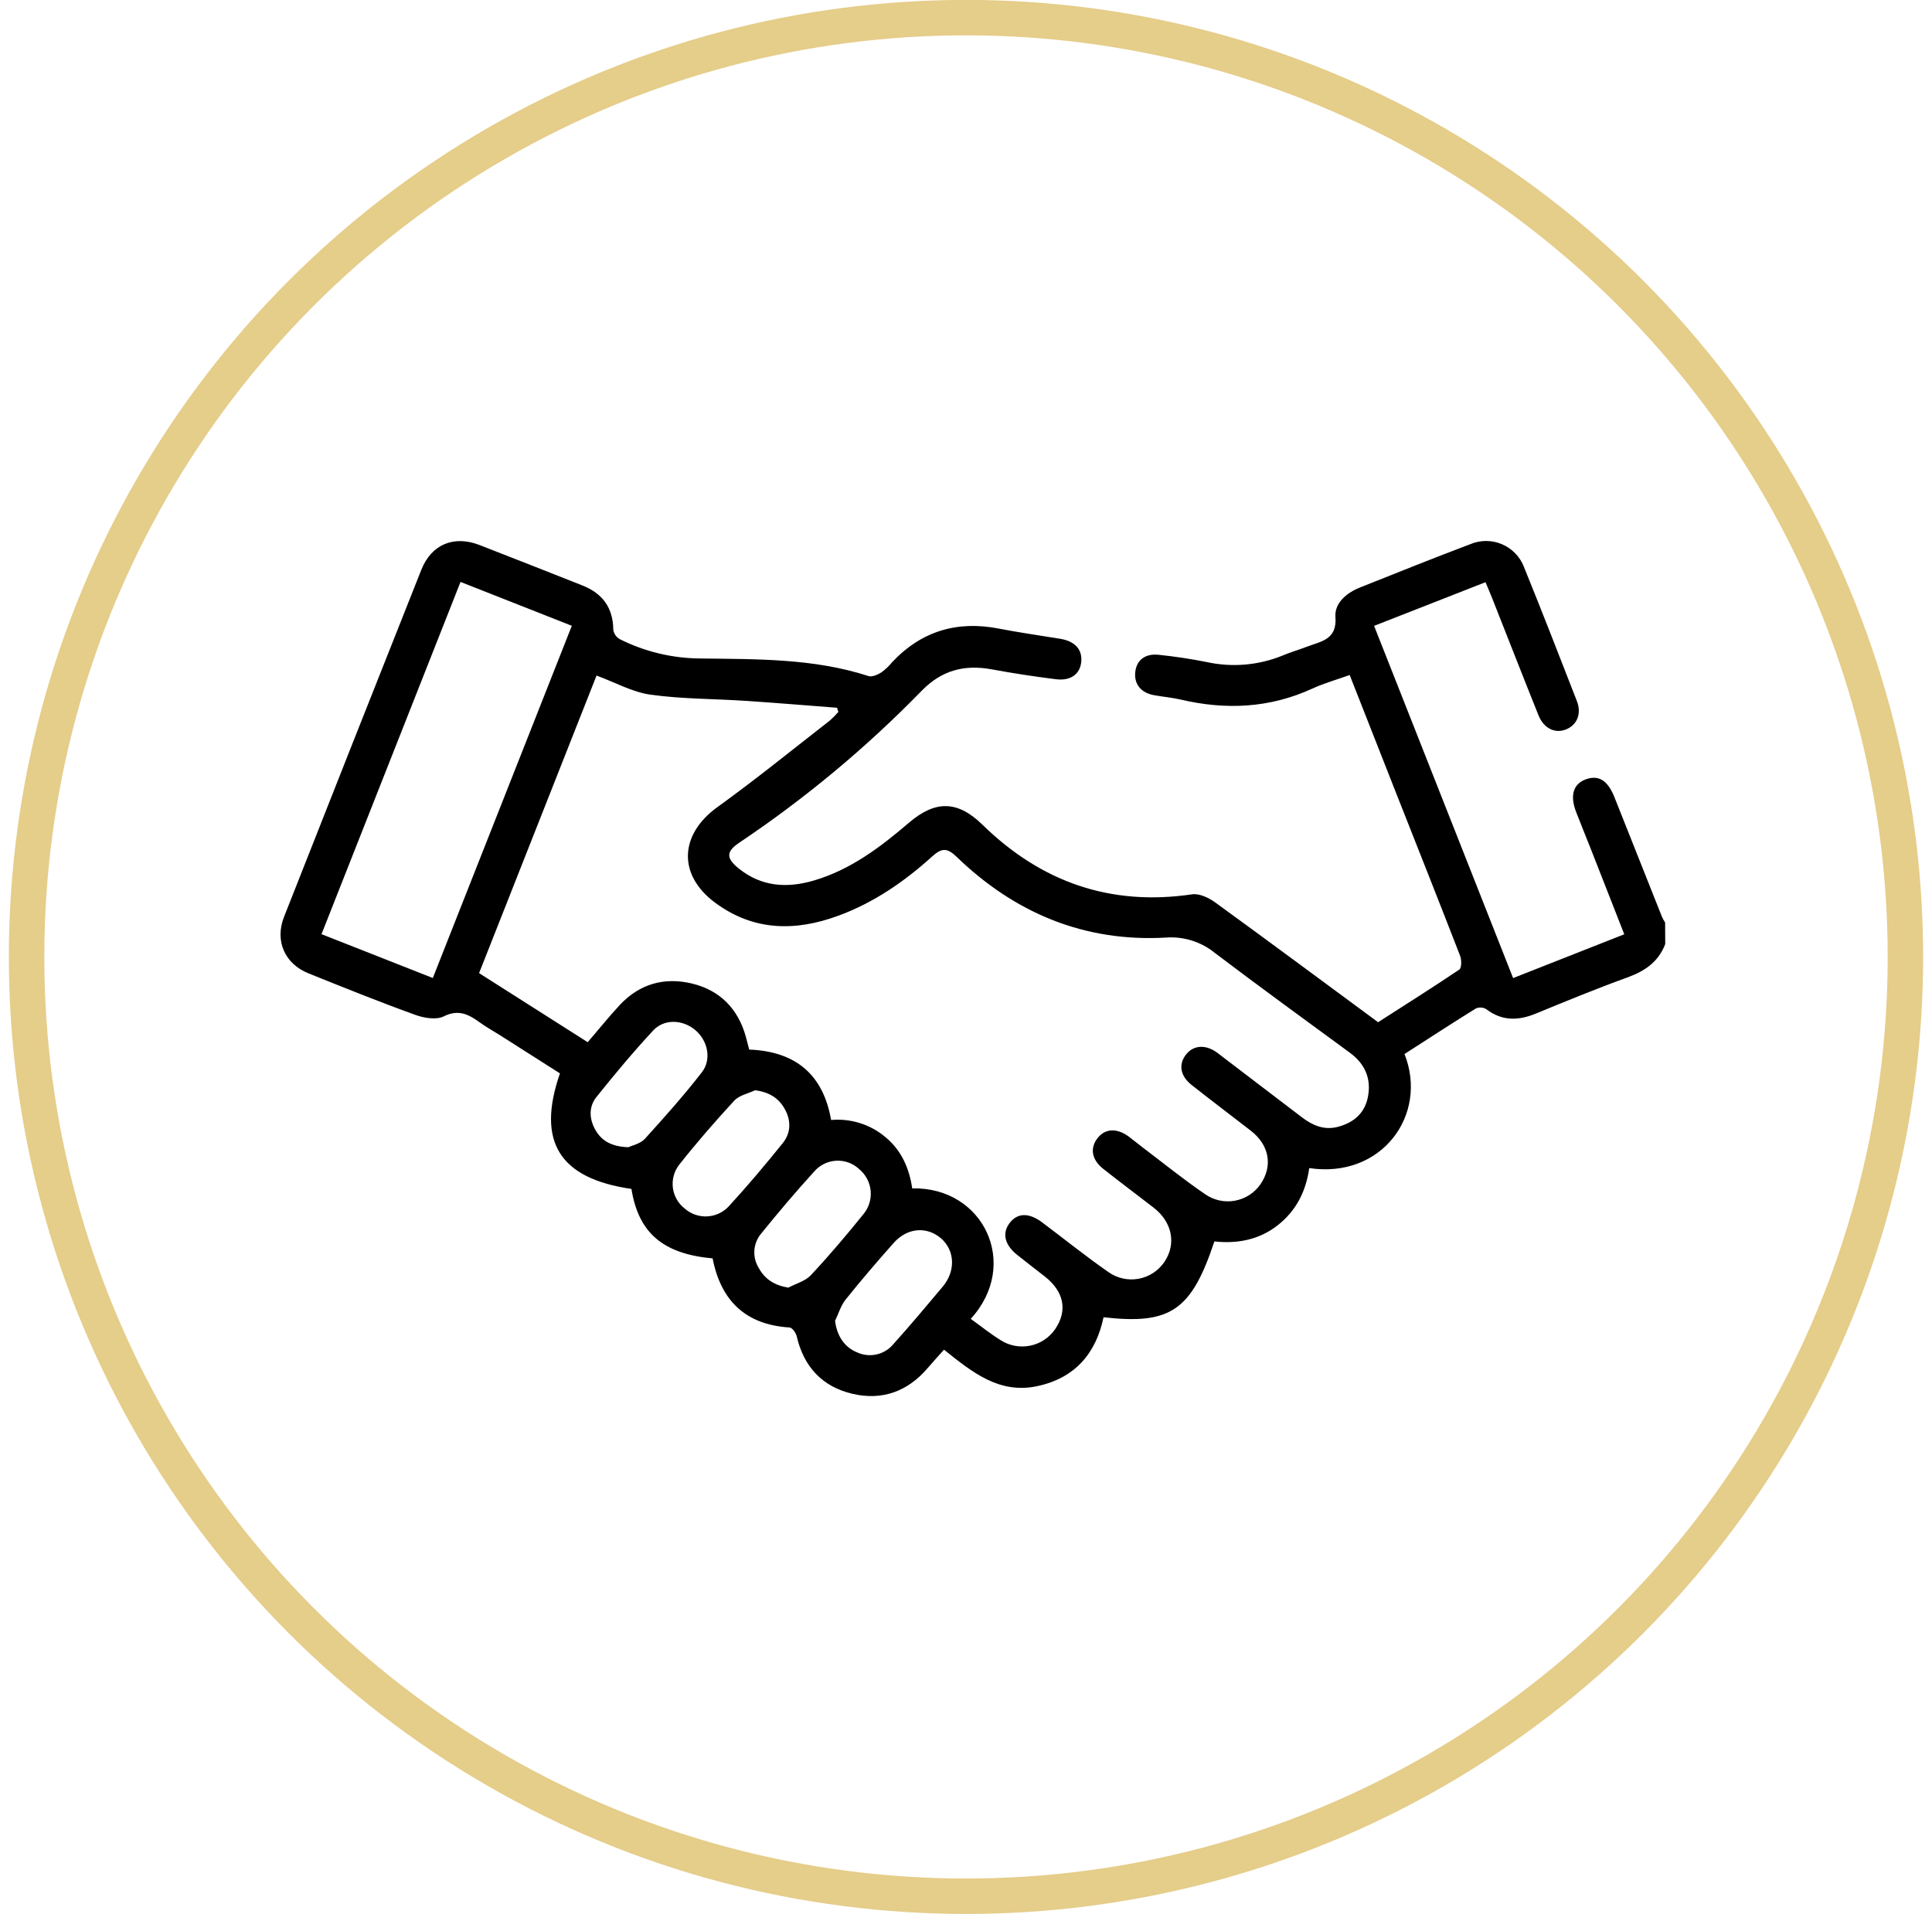 <svg width="109" height="108" viewBox="0 0 109 108" fill="none" xmlns="http://www.w3.org/2000/svg">
<path d="M93.949 53.269C93.568 54.273 92.799 54.797 91.811 55.153C90.073 55.783 88.361 56.488 86.65 57.191C85.66 57.598 84.741 57.623 83.85 56.94C83.763 56.888 83.665 56.858 83.563 56.851C83.462 56.844 83.361 56.861 83.267 56.902C81.912 57.743 80.575 58.615 79.24 59.473C80.597 62.9 77.954 66.525 73.865 65.909C73.684 67.205 73.138 68.308 72.086 69.135C71.034 69.962 69.805 70.186 68.513 70.048C67.215 73.949 66.037 74.756 62.26 74.326C61.828 76.396 60.618 77.772 58.506 78.216C56.36 78.668 54.838 77.415 53.258 76.156C52.94 76.515 52.634 76.845 52.343 77.187C51.22 78.507 49.785 79.035 48.114 78.65C46.408 78.257 45.352 77.136 44.951 75.408C44.906 75.204 44.696 74.911 44.543 74.903C42.053 74.746 40.671 73.385 40.204 71.005C37.4 70.749 36.026 69.567 35.624 67.085C31.568 66.498 30.254 64.424 31.591 60.565L28.22 58.419C27.835 58.175 27.431 57.953 27.062 57.686C26.43 57.228 25.858 56.934 25.024 57.354C24.604 57.558 23.915 57.441 23.424 57.262C21.396 56.529 19.397 55.724 17.399 54.919C16.058 54.377 15.494 53.085 16.024 51.736C18.596 45.207 21.177 38.679 23.769 32.154C24.339 30.716 25.603 30.19 27.052 30.752C28.988 31.504 30.924 32.27 32.852 33.032C33.99 33.48 34.589 34.287 34.601 35.536C34.618 35.646 34.66 35.751 34.723 35.842C34.786 35.934 34.869 36.009 34.966 36.064C36.371 36.769 37.919 37.142 39.491 37.154C42.678 37.197 45.898 37.14 48.998 38.146C49.202 38.212 49.514 38.071 49.722 37.943C49.95 37.777 50.156 37.583 50.333 37.364C51.986 35.606 54.002 35.009 56.356 35.469C57.499 35.691 58.657 35.854 59.806 36.042C60.64 36.178 61.064 36.635 61.003 37.333C60.942 38.032 60.412 38.43 59.576 38.326C58.37 38.176 57.167 37.992 55.969 37.771C54.434 37.486 53.154 37.804 52.017 38.959C48.894 42.166 45.446 45.04 41.728 47.535C40.956 48.047 40.956 48.423 41.678 49.004C42.964 50.039 44.404 50.129 45.925 49.681C47.998 49.069 49.675 47.798 51.283 46.421C52.781 45.139 54.035 45.172 55.429 46.535C58.726 49.758 62.629 51.144 67.25 50.463C67.657 50.402 68.191 50.651 68.552 50.913C71.609 53.134 74.654 55.396 77.75 57.678C79.279 56.696 80.823 55.726 82.332 54.707C82.466 54.615 82.466 54.163 82.379 53.937C81.188 50.864 79.972 47.804 78.763 44.74C77.901 42.551 77.041 40.361 76.146 38.087C75.412 38.352 74.707 38.548 74.051 38.849C71.64 39.958 69.159 40.072 66.61 39.473C66.117 39.359 65.607 39.316 65.108 39.226C64.362 39.092 63.968 38.589 64.052 37.898C64.131 37.25 64.604 36.867 65.362 36.946C66.269 37.04 67.176 37.175 68.071 37.354C69.493 37.668 70.976 37.545 72.327 37.003C72.795 36.8 73.285 36.665 73.753 36.484C74.538 36.18 75.439 36.101 75.343 34.811C75.284 34.033 75.967 33.452 76.725 33.15C78.798 32.323 80.868 31.492 82.951 30.705C83.234 30.586 83.538 30.525 83.845 30.525C84.152 30.526 84.456 30.588 84.739 30.708C85.021 30.828 85.276 31.004 85.49 31.224C85.703 31.445 85.87 31.707 85.98 31.993C86.999 34.503 87.983 37.034 88.966 39.56C89.239 40.265 88.982 40.893 88.371 41.15C87.759 41.406 87.109 41.127 86.801 40.365C85.923 38.179 85.067 35.983 84.201 33.792C84.081 33.489 83.95 33.181 83.809 32.851L77.524 35.314L85.367 55.188L91.638 52.717C91.002 51.087 90.386 49.516 89.767 47.943C89.49 47.236 89.198 46.533 88.925 45.824C88.56 44.886 88.76 44.23 89.475 43.972C90.191 43.713 90.698 44.035 91.071 44.95C91.972 47.209 92.87 49.469 93.766 51.732C93.818 51.843 93.877 51.951 93.943 52.054L93.949 53.269ZM54.768 74.416C55.355 74.838 55.871 75.257 56.431 75.604C56.925 75.929 57.527 76.047 58.107 75.932C58.688 75.818 59.2 75.481 59.533 74.993C60.243 73.945 60.031 72.874 58.944 72.024C58.425 71.616 57.899 71.219 57.381 70.801C56.688 70.249 56.531 69.599 56.941 69.037C57.387 68.426 58.041 68.405 58.804 68.978C60.043 69.909 61.249 70.883 62.523 71.767C62.767 71.943 63.042 72.067 63.335 72.134C63.627 72.201 63.93 72.209 64.225 72.156C64.521 72.104 64.803 71.993 65.054 71.83C65.306 71.667 65.522 71.455 65.691 71.207C66.383 70.188 66.135 68.949 65.079 68.136C64.131 67.407 63.178 66.688 62.24 65.95C61.592 65.439 61.482 64.789 61.916 64.226C62.35 63.664 63.01 63.644 63.671 64.123C63.938 64.326 64.192 64.53 64.455 64.734C65.629 65.624 66.777 66.553 67.99 67.382C68.475 67.721 69.075 67.854 69.658 67.752C70.241 67.65 70.76 67.322 71.102 66.838C71.831 65.791 71.617 64.597 70.545 63.782C69.439 62.926 68.324 62.083 67.227 61.217C66.579 60.706 66.479 60.05 66.919 59.495C67.327 58.98 67.987 58.925 68.617 59.359C68.721 59.43 68.821 59.512 68.921 59.589C70.433 60.746 71.948 61.901 73.464 63.053C74.051 63.499 74.699 63.778 75.451 63.589C76.325 63.369 76.974 62.851 77.165 61.944C77.387 60.903 77.033 60.045 76.168 59.408C73.631 57.547 71.081 55.693 68.57 53.792C67.783 53.141 66.772 52.822 65.754 52.904C61.174 53.159 57.249 51.516 53.971 48.346C53.45 47.843 53.144 47.831 52.61 48.309C51.036 49.736 49.304 50.932 47.299 51.669C44.873 52.562 42.521 52.541 40.353 50.94C38.223 49.365 38.331 47.085 40.481 45.536C42.631 43.988 44.712 42.295 46.816 40.659C46.988 40.507 47.149 40.343 47.299 40.17L47.225 39.935C45.511 39.805 43.797 39.66 42.083 39.546C40.288 39.428 38.476 39.444 36.7 39.196C35.681 39.055 34.713 38.507 33.656 38.118C31.438 43.735 29.239 49.308 27.029 54.909L33.156 58.805C33.768 58.1 34.334 57.389 34.954 56.72C36.071 55.516 37.481 55.117 39.05 55.498C40.62 55.879 41.645 56.924 42.081 58.503C42.146 58.741 42.205 58.982 42.269 59.222C44.892 59.324 46.445 60.634 46.889 63.195C47.443 63.146 48.002 63.207 48.532 63.376C49.062 63.545 49.553 63.818 49.977 64.18C50.871 64.929 51.301 65.936 51.465 67.055C55.486 66.959 57.579 71.339 54.768 74.416ZM32.261 35.31L25.982 32.835L18.139 52.71L24.419 55.184L32.261 35.31ZM42.605 61.517C42.197 61.708 41.706 61.802 41.427 62.103C40.345 63.275 39.297 64.481 38.309 65.732C38.027 66.101 37.903 66.566 37.963 67.026C38.022 67.486 38.261 67.904 38.626 68.189C38.974 68.496 39.426 68.656 39.889 68.635C40.352 68.614 40.789 68.414 41.107 68.077C42.167 66.922 43.182 65.72 44.164 64.497C44.627 63.921 44.641 63.228 44.27 62.568C43.921 61.944 43.385 61.623 42.605 61.517ZM35.447 64.732C35.651 64.636 36.122 64.542 36.385 64.255C37.495 63.032 38.584 61.81 39.597 60.504C40.169 59.768 39.927 58.701 39.215 58.112C38.504 57.523 37.473 57.48 36.855 58.142C35.734 59.347 34.679 60.614 33.649 61.9C33.203 62.458 33.242 63.149 33.596 63.764C33.951 64.379 34.503 64.697 35.447 64.732ZM44.476 72.656C44.906 72.425 45.434 72.289 45.748 71.951C46.785 70.842 47.769 69.681 48.723 68.497C49.024 68.128 49.166 67.656 49.12 67.183C49.074 66.71 48.843 66.274 48.477 65.971C48.305 65.808 48.102 65.682 47.881 65.6C47.66 65.518 47.424 65.482 47.188 65.493C46.952 65.504 46.721 65.562 46.508 65.665C46.295 65.767 46.105 65.911 45.949 66.089C44.908 67.23 43.911 68.411 42.937 69.612C42.716 69.879 42.584 70.209 42.56 70.555C42.537 70.901 42.622 71.246 42.805 71.541C43.143 72.162 43.667 72.519 44.476 72.656ZM47.113 74.526C47.215 75.37 47.635 76.011 48.35 76.305C48.699 76.467 49.092 76.507 49.466 76.421C49.84 76.334 50.175 76.125 50.417 75.826C51.365 74.77 52.278 73.684 53.189 72.597C53.926 71.714 53.874 70.559 53.095 69.876C52.28 69.18 51.179 69.265 50.401 70.153C49.477 71.197 48.566 72.256 47.698 73.342C47.433 73.678 47.307 74.129 47.113 74.526Z" fill="black"/>
<circle cx="54.5" cy="53.995" r="53" stroke="#E5CD8A" stroke-width="2"/>
</svg>
